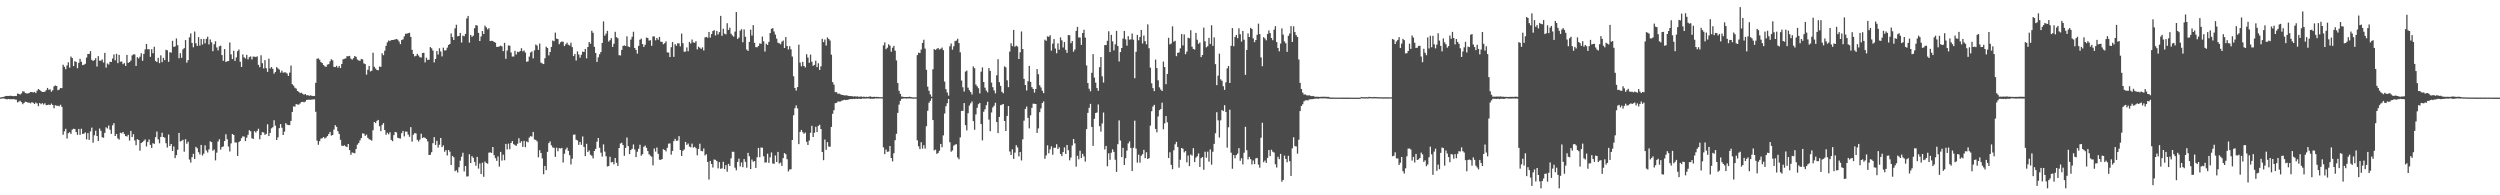 <?xml version="1.0" encoding="UTF-8"?>
<svg xmlns="http://www.w3.org/2000/svg" width="1920" height="150">
  <path d="M0 74.860h1v1.000H0zM1 74.618h1v1.000H1zM2 74.440h1v1.229H2zM3 74.112h1v1.596H3zM4 73.657h1v2.500H4zM5 73.664h1v2.599H5zM6 73.752h1v2.204H6zM7 73.511h1v2.714H7zM8 73.644h1v2.495H8zM9 73.668h1v2.591H9zM10 73.900h1v2.192H10zM11 73.672h1v2.788H11zM12 73.760h1v2.799H12zM13 71.854h1v6.776H13zM14 72.137h1v5.882H14zM15 72.579h1v4.765H15zM16 71.735h1v6.768H16zM17 70.155h1v9.869H17zM18 70.280h1v8.763H18zM19 71.497h1v6.576H19zM20 71.708h1v6.631H20zM21 71.762h1v7.070H21zM22 71.323h1v7.516H22zM23 70.671h1v8.685H23zM24 70.687h1v7.827H24zM25 70.996h1v7.933H25zM26 70.553h1v9.341H26zM27 71.450h1v7.351H27zM28 69.634h1v9.843H28zM29 68.344h1v13.214H29zM30 69.075h1v10.008H30zM31 69.953h1v10.064H31zM32 70.660h1v8.545H32zM33 70.591h1v9.690H33zM34 70.389h1v8.896H34zM35 69.225h1v11.558H35zM36 67.528h1v13.109H36zM37 68.970h1v11.348H37zM38 68.575h1v12.125H38zM39 70.419h1v9.161H39zM40 69.275h1v11.344H40zM41 66.344h1v16.801H41zM42 65.613h1v15.253H42zM43 66.035h1v15.165H43zM44 69.276h1v11.958H44zM45 68.743h1v12.847H45zM46 67.574h1v12.838H46zM47 67.703h1v14.345H47zM48 49.722h1v53.747H48zM49 51.297h1v49.580H49zM50 53.140h1v45.759H50zM51 50.263h1v56.111H51zM52 47.852h1v54.451H52zM53 51.965h1v49.573H53zM54 43.403h1v59.383H54zM55 44.590h1v54.989H55zM56 50.720h1v48.134H56zM57 46.990h1v52.116H57zM58 47.572h1v53.880H58zM59 52.367h1v51.188H59zM60 48.256h1v50.789H60zM61 45.147h1v58.446H61zM62 47.438h1v51.424H62zM63 50.002h1v52.887H63zM64 49.729h1v52.894H64zM65 48.982h1v52.693H65zM66 44.253h1v62.791H66zM67 41.453h1v60.777H67zM68 41.432h1v65.961H68zM69 39.249h1v61.656H69zM70 45.906h1v52.083H70zM71 46.864h1v62.780H71zM72 46.154h1v57.781H72zM73 44.678h1v55.746H73zM74 51.120h1v53.309H74zM75 43.130h1v65.152H75zM76 46.572h1v52.168H76zM77 46.616h1v53.833H77zM78 45.654h1v59.730H78zM79 48.048h1v57.777H79zM80 40.607h1v61.415H80zM81 51.899h1v45.903H81zM82 48.751h1v49.892H82zM83 49.557h1v46.857H83zM84 47.488h1v52.171H84zM85 47.589h1v55.233H85zM86 44.976h1v51.296H86zM87 41.853h1v52.761H87zM88 46.318h1v58.155H88zM89 41.317h1v61.592H89zM90 48.503h1v57.812H90zM91 42.121h1v65.091H91zM92 47.372h1v54.553H92zM93 47.255h1v55.153H93zM94 49.285h1v52.097H94zM95 48.486h1v54.458H95zM96 50.659h1v53.798H96zM97 42.198h1v62.651H97zM98 48.287h1v55.262H98zM99 47.664h1v60.303H99zM100 46.473h1v54.096H100zM101 42.557h1v62.725H101zM102 41.690h1v61.364H102zM103 41.833h1v66.005H103zM104 50.619h1v60.878H104zM105 43.867h1v63.043H105zM106 44.895h1v62.604H106zM107 43.507h1v72.207H107zM108 40.901h1v68.949H108zM109 46.674h1v62.445H109zM110 41.380h1v66.717H110zM111 37.958h1v69.162H111zM112 33.734h1v78.775H112zM113 37.833h1v71.265H113zM114 37.771h1v69.315H114zM115 43.622h1v67.655H115zM116 37.765h1v75.838H116zM117 40.874h1v69.118H117zM118 35.885h1v74.582H118zM119 46.742h1v58.632H119zM120 47.692h1v53.310H120zM121 44.373h1v62.632H121zM122 48.521h1v61.532H122zM123 42.470h1v62.678H123zM124 47.755h1v54.204H124zM125 44.376h1v60.877H125zM126 46.187h1v59.530H126zM127 38.236h1v71.772H127zM128 38.661h1v74.618H128zM129 47.475h1v55.851H129zM130 40.092h1v71.971H130zM131 40.434h1v70.181H131zM132 31.335h1v84.640H132zM133 36.008h1v76.476H133zM134 35.658h1v85.801H134zM135 29.532h1v89.626H135zM136 34.732h1v80.279H136zM137 44.767h1v57.340H137zM138 40.871h1v67.791H138zM139 44.410h1v63.732H139zM140 37.898h1v69.448H140zM141 36.961h1v79.537H141zM142 30.760h1v76.138H142zM143 48.129h1v62.263H143zM144 46.167h1v62.628H144zM145 28.656h1v93.870H145zM146 25.656h1v99.244H146zM147 32.969h1v87.772H147zM148 36.282h1v81.839H148zM149 24.209h1v97.908H149zM150 33.236h1v79.537H150zM151 35.299h1v78.600H151zM152 28.507h1v88.387H152zM153 35.038h1v83.567H153zM154 29.873h1v81.441H154zM155 34.198h1v85.240H155zM156 29.918h1v88.120H156zM157 33.303h1v78.317H157zM158 29.810h1v85.738H158zM159 28.178h1v88.968H159zM160 34.108h1v80.629H160zM161 30.281h1v78.274H161zM162 32.492h1v76.688H162zM163 39.341h1v76.442H163zM164 34.012h1v80.835H164zM165 31.716h1v91.449H165zM166 36.432h1v80.806H166zM167 38.711h1v69.971H167zM168 35.550h1v71.385H168zM169 35.078h1v79.799H169zM170 42.301h1v70.638H170zM171 46.705h1v65.738H171zM172 37.704h1v70.577H172zM173 47.597h1v55.544H173zM174 46.997h1v59.951H174zM175 46.884h1v65.666H175zM176 32.622h1v83.697H176zM177 41.777h1v68.349H177zM178 45.377h1v57.530H178zM179 38.987h1v64.695H179zM180 46.802h1v62.548H180zM181 44.057h1v65.469H181zM182 39.339h1v80.411H182zM183 38.024h1v71.121H183zM184 47.427h1v60.791H184zM185 51.409h1v54.655H185zM186 41.843h1v62.848H186zM187 44.029h1v60.898H187zM188 44.925h1v63.437H188zM189 42.140h1v63.591H189zM190 45.614h1v57.932H190zM191 43.857h1v56.210H191zM192 43.329h1v57.448H192zM193 45.601h1v60.596H193zM194 43.432h1v63.284H194zM195 43.513h1v57.250H195zM196 43.830h1v58.005H196zM197 43.270h1v57.253H197zM198 49.790h1v49.101H198zM199 51.609h1v55.418H199zM200 42.435h1v61.309H200zM201 48.532h1v52.960H201zM202 52.508h1v49.203H202zM203 46.206h1v57.391H203zM204 52.451h1v50.338H204zM205 55.191h1v40.248H205zM206 45.079h1v59.440H206zM207 52.567h1v49.524H207zM208 51.485h1v47.099H208zM209 52.815h1v44.903H209zM210 56.582h1v35.795H210zM211 55.243h1v41.278H211zM212 51.551h1v55.977H212zM213 52.508h1v53.001H213zM214 53.406h1v44.984H214zM215 55.766h1v39.506H215zM216 54.294h1v43.820H216zM217 55.806h1v47.859H217zM218 55.561h1v45.569H218zM219 55.650h1v38.964H219zM220 56.475h1v39.286H220zM221 58.334h1v37.768H221zM222 55.744h1v40.330H222zM223 50.337h1v42.518H223zM224 64.655h1v21.311H224zM225 65.737h1v15.988H225zM226 67.401h1v14.532H226zM227 68.031h1v11.891H227zM228 69.852h1v10.409H228zM229 70.518h1v9.864H229zM230 71.540h1v7.943H230zM231 71.187h1v7.177H231zM232 72.053h1v6.111H232zM233 72.758h1v5.823H233zM234 72.194h1v5.813H234zM235 73.176h1v3.583H235zM236 73.074h1v3.497H236zM237 73.584h1v2.973H237zM238 73.213h1v3.413H238zM239 73.556h1v2.919H239zM240 73.772h1v2.589H240zM241 73.670h1v2.621H241zM242 63.580h1v22.300H242zM243 45.088h1v62.936H243zM244 44.809h1v66.353H244zM245 45.887h1v62.572H245zM246 47.648h1v58.857H246zM247 48.434h1v57.716H247zM248 49.900h1v55.303H248zM249 50.919h1v55.422H249zM250 51.369h1v54.251H250zM251 49.612h1v54.894H251zM252 49.249h1v53.700H252zM253 47.090h1v54.214H253zM254 45.465h1v58.661H254zM255 46.322h1v57.345H255zM256 51.334h1v48.140H256zM257 51.521h1v44.607H257zM258 50.514h1v46.909H258zM259 52.025h1v48.757H259zM260 50.639h1v52.241H260zM261 52.299h1v55.083H261zM262 49.078h1v62.730H262zM263 45.580h1v66.620H263zM264 45.145h1v66.428H264zM265 44.864h1v67.516H265zM266 43.157h1v69.819H266zM267 43.225h1v67.366H267zM268 42.921h1v72.406H268zM269 45.018h1v73.844H269zM270 45.846h1v71.225H270zM271 44.665h1v72.728H271zM272 43.004h1v74.742H272zM273 43.695h1v70.793H273zM274 45.730h1v65.362H274zM275 46.423h1v63.477H275zM276 46.697h1v61.177H276zM277 45.277h1v60.751H277zM278 45.595h1v56.877H278zM279 48.670h1v53.968H279zM280 49.230h1v55.112H280zM281 57.279h1v46.082H281zM282 53.577h1v52.238H282zM283 50.602h1v56.291H283zM284 54.852h1v52.528H284zM285 54.333h1v53.694H285zM286 40.511h1v59.542H286zM287 51.286h1v42.409H287zM288 52.625h1v41.917H288zM289 53.755h1v39.097H289zM290 53.972h1v38.155H290zM291 51.098h1v45.893H291zM292 51.378h1v49.328H292zM293 40.928h1v54.998H293zM294 42.385h1v52.178H294zM295 38.987h1v60.888H295zM296 35.196h1v68.344H296zM297 32.489h1v69.499H297zM298 31.052h1v72.118H298zM299 31.583h1v69.979H299zM300 30.784h1v76.619H300zM301 30.700h1v77.719H301zM302 30.564h1v73.204H302zM303 30.279h1v71.023H303zM304 29.973h1v71.762H304zM305 30.486h1v75.327H305zM306 31.913h1v74.257H306zM307 33.900h1v72.541H307zM308 30.788h1v71.514H308zM309 30.196h1v70.375H309zM310 27.972h1v76.805H310zM311 25.888h1v75.199H311zM312 25.875h1v75.238H312zM313 25.508h1v77.877H313zM314 25.154h1v79.901H314zM315 28.385h1v69.254H315zM316 38.315h1v70.504H316zM317 41.408h1v62.086H317zM318 43.307h1v58.909H318zM319 42.863h1v59.623H319zM320 41.359h1v66.042H320zM321 42.637h1v66.051H321zM322 43.912h1v63.308H322zM323 44.183h1v58.513H323zM324 40.628h1v65.370H324zM325 40.546h1v64.873H325zM326 47.932h1v57.969H326zM327 44.285h1v62.457H327zM328 46.013h1v62.616H328zM329 45.829h1v73.224H329zM330 36.151h1v82.730H330zM331 37.091h1v79.786H331zM332 38.824h1v71.174H332zM333 47.900h1v57.443H333zM334 45.296h1v66.006H334zM335 39.157h1v69.001H335zM336 41.893h1v71.478H336zM337 37.075h1v74.100H337zM338 39.520h1v66.439H338zM339 43.303h1v69.707H339zM340 36.590h1v75.091H340zM341 38.763h1v77.758H341zM342 38.587h1v76.660H342zM343 36.596h1v82.814H343zM344 34.507h1v80.687H344zM345 33.773h1v82.720H345zM346 25.685h1v100.977H346zM347 28.513h1v91.230H347zM348 30.717h1v90.077H348zM349 21.782h1v109.711H349zM350 18.977h1v111.804H350zM351 27.857h1v104.656H351zM352 27.573h1v100.898H352zM353 25.283h1v98.132H353zM354 32.664h1v87.675H354zM355 27.351h1v89.924H355zM356 27.796h1v103.892H356zM357 25.993h1v101.475H357zM358 14.112h1v121.481H358zM359 12.212h1v123.194H359zM360 32.743h1v85.758H360zM361 26.807h1v98.381H361zM362 28.286h1v91.623H362zM363 27.388h1v93.802H363zM364 21.636h1v102.695H364zM365 19.231h1v107.984H365zM366 19.660h1v100.841H366zM367 25.229h1v104.262H367zM368 31.482h1v94.071H368zM369 28.014h1v105.686H369zM370 23.882h1v101.114H370zM371 26.127h1v109.663H371zM372 19.680h1v104.400H372zM373 20.992h1v104.192H373zM374 22.562h1v103.183H374zM375 21.632h1v95.603H375zM376 31.559h1v85.445H376zM377 31.323h1v86.132H377zM378 31.452h1v81.439H378zM379 32.265h1v86.910H379zM380 32.762h1v88.717H380zM381 35.988h1v87.573H381zM382 36.000h1v84.186H382zM383 35.608h1v92.351H383zM384 35.054h1v81.555H384zM385 35.636h1v87.707H385zM386 39.257h1v79.516H386zM387 32.946h1v90.136H387zM388 45.136h1v65.416H388zM389 38.784h1v75.984H389zM390 34.897h1v75.415H390zM391 35.092h1v79.556H391zM392 40.297h1v69.535H392zM393 43.425h1v64.933H393zM394 43.442h1v67.228H394zM395 39.044h1v72.401H395zM396 41.807h1v70.211H396zM397 39.712h1v70.657H397zM398 40.035h1v66.149H398zM399 39.160h1v70.586H399zM400 37.041h1v71.414H400zM401 39.407h1v73.374H401zM402 38.754h1v69.407H402zM403 40.403h1v72.641H403zM404 47.438h1v61.146H404zM405 47.120h1v62.129H405zM406 43.476h1v62.224H406zM407 40.304h1v64.267H407zM408 39.529h1v65.361H408zM409 44.827h1v56.492H409zM410 38.674h1v68.495H410zM411 34.207h1v73.282H411zM412 34.970h1v73.619H412zM413 38.288h1v82.541H413zM414 33.407h1v81.939H414zM415 48.073h1v69.464H415zM416 48.754h1v72.906H416zM417 49.214h1v84.611H417zM418 44.769h1v82.651H418zM419 35.843h1v94.868H419zM420 36.861h1v79.783H420zM421 42.534h1v67.415H421zM422 39.928h1v68.661H422zM423 36.058h1v75.539H423zM424 31.103h1v82.136H424zM425 31.673h1v81.823H425zM426 25.037h1v95.452H426zM427 29.662h1v83.815H427zM428 29.986h1v86.198H428zM429 33.959h1v79.786H429zM430 32.459h1v81.610H430zM431 31.919h1v81.686H431zM432 32.037h1v92.780H432zM433 35.356h1v82.732H433zM434 33.999h1v80.759H434zM435 32.760h1v80.618H435zM436 34.341h1v81.509H436zM437 34.965h1v84.214H437zM438 32.788h1v93.530H438zM439 36.213h1v85.641H439zM440 43.084h1v60.391H440zM441 41.437h1v61.874H441zM442 46.493h1v60.800H442zM443 39.469h1v68.401H443zM444 41.826h1v69.446H444zM445 44.285h1v64.696H445zM446 42.084h1v69.111H446zM447 39.633h1v65.194H447zM448 39.867h1v72.978H448zM449 37.572h1v82.324H449zM450 44.812h1v65.638H450zM451 36.116h1v80.652H451zM452 32.330h1v83.225H452zM453 33.586h1v85.256H453zM454 23.580h1v96.002H454zM455 25.190h1v96.471H455zM456 35.936h1v80.057H456zM457 40.726h1v73.625H457zM458 47.551h1v61.267H458zM459 44.050h1v61.947H459zM460 41.648h1v71.822H460zM461 39.919h1v77.327H461zM462 32.955h1v87.299H462zM463 16.453h1v94.424H463zM464 27.383h1v89.062H464zM465 25.823h1v94.187H465zM466 23.693h1v104.138H466zM467 31.883h1v95.668H467zM468 30.897h1v89.476H468zM469 29.261h1v95.474H469zM470 36.032h1v88.346H470zM471 33.609h1v92.619H471zM472 24.446h1v96.888H472zM473 28.536h1v96.496H473zM474 29.444h1v97.984H474zM475 42.385h1v71.284H475zM476 42.589h1v67.643H476zM477 38.345h1v71.289H477zM478 35.262h1v76.143H478zM479 34.871h1v84.763H479zM480 35.368h1v78.267H480zM481 27.906h1v77.694H481zM482 35.709h1v76.503H482zM483 36.202h1v82.162H483zM484 30.434h1v84.819H484zM485 28.225h1v86.054H485zM486 24.371h1v86.561H486zM487 36.883h1v77.970H487zM488 38.336h1v82.305H488zM489 41.174h1v75.343H489zM490 35.224h1v79.022H490zM491 30.504h1v80.669H491zM492 29.630h1v89.933H492zM493 33.867h1v84.575H493zM494 36.028h1v76.716H494zM495 34.370h1v77.458H495zM496 28.900h1v84.664H496zM497 29.146h1v86.897H497zM498 31.174h1v87.314H498zM499 30.886h1v88.689H499zM500 35.151h1v85.236H500zM501 27.966h1v99.021H501zM502 27.989h1v86.086H502zM503 30.954h1v85.491H503zM504 29.131h1v84.151H504zM505 30.495h1v87.615H505zM506 28.349h1v94.331H506zM507 31.930h1v90.858H507zM508 32.228h1v89.912H508zM509 33.997h1v80.574H509zM510 33.167h1v82.039H510zM511 31.725h1v84.536H511zM512 40.172h1v73.338H512zM513 40.390h1v69.958H513zM514 43.821h1v66.305H514zM515 36.253h1v82.518H515zM516 32.251h1v83.658H516zM517 43.665h1v64.718H517zM518 33.908h1v72.716H518zM519 35.114h1v73.072H519zM520 33.212h1v74.749H520zM521 33.353h1v71.176H521zM522 35.654h1v79.550H522zM523 25.830h1v93.916H523zM524 33.179h1v82.631H524zM525 39.718h1v75.082H525zM526 39.577h1v69.441H526zM527 36.422h1v74.837H527zM528 39.371h1v70.858H528zM529 32.229h1v80.357H529zM530 33.433h1v79.662H530zM531 30.343h1v79.929H531zM532 32.552h1v80.847H532zM533 32.879h1v79.856H533zM534 31.651h1v82.158H534zM535 37.944h1v81.362H535zM536 35.864h1v78.538H536zM537 36.636h1v73.741H537zM538 37.599h1v78.328H538zM539 36.375h1v79.857H539zM540 38.770h1v75.249H540zM541 28.721h1v90.627H541zM542 28.347h1v90.127H542zM543 28.986h1v95.382H543zM544 24.538h1v113.364H544zM545 28.869h1v94.728H545zM546 26.207h1v99.725H546zM547 23.854h1v104.790H547zM548 23.161h1v99.300H548zM549 27.257h1v95.527H549zM550 23.749h1v99.934H550zM551 26.494h1v102.819H551zM552 24.698h1v99.827H552zM553 12.173h1v117.451H553zM554 27.516h1v101.786H554zM555 22.071h1v102.214H555zM556 25.810h1v104.054H556zM557 26.410h1v100.436H557zM558 17.837h1v113.993H558zM559 22.978h1v102.862H559zM560 21.226h1v106.190H560zM561 25.890h1v95.724H561zM562 27.250h1v89.269H562zM563 28.186h1v88.404H563zM564 24.260h1v104.498H564zM565 9.283h1v121.534H565zM566 29.899h1v94.445H566zM567 28.859h1v92.947H567zM568 23.507h1v104.336H568zM569 22.406h1v102.380H569zM570 32.440h1v95.947H570zM571 22.606h1v99.549H571zM572 28.277h1v96.032H572zM573 38.024h1v90.747H573zM574 39.127h1v78.276H574zM575 32.184h1v87.851H575zM576 22.776h1v107.044H576zM577 27.271h1v95.247H577zM578 19.303h1v104.868H578zM579 32.865h1v90.833H579zM580 36.220h1v92.768H580zM581 36.277h1v84.486H581zM582 35.279h1v78.357H582zM583 33.311h1v87.408H583zM584 33.653h1v79.651H584zM585 28.065h1v85.379H585zM586 31.756h1v88.239H586zM587 39.561h1v85.288H587zM588 33.567h1v91.144H588zM589 34.504h1v83.539H589zM590 32.156h1v92.907H590zM591 25.372h1v95.477H591zM592 22.107h1v94.976H592zM593 21.585h1v103.948H593zM594 24.157h1v101.621H594zM595 26.588h1v92.821H595zM596 29.656h1v94.739H596zM597 32.792h1v83.867H597zM598 33.276h1v92.314H598zM599 34.009h1v90.887H599zM600 31.990h1v95.422H600zM601 31.153h1v90.283H601zM602 36.857h1v80.713H602zM603 28.467h1v89.995H603zM604 35.316h1v86.987H604zM605 37.969h1v93.727H605zM606 35.495h1v94.692H606zM607 37.890h1v92.056H607zM608 43.406h1v64.097H608zM609 58.552h1v29.951H609zM610 67.600h1v15.523H610zM611 69.547h1v11.421H611zM612 66.844h1v16.393H612zM613 34.296h1v76.406H613zM614 48.089h1v53.217H614zM615 50.940h1v48.873H615zM616 47.500h1v54.087H616zM617 50.666h1v52.101H617zM618 51.813h1v50.012H618zM619 41.605h1v67.280H619zM620 44.164h1v67.189H620zM621 48.209h1v59.740H621zM622 41.952h1v60.020H622zM623 47.412h1v49.178H623zM624 50.517h1v54.682H624zM625 49.831h1v52.117H625zM626 46.607h1v50.794H626zM627 51.573h1v49.844H627zM628 48.572h1v48.073H628zM629 53.688h1v42.149H629zM630 50.951h1v48.188H630zM631 29.788h1v86.962H631zM632 32.357h1v90.697H632zM633 30.384h1v76.789H633zM634 34.974h1v80.118H634zM635 28.735h1v80.430H635zM636 29.885h1v82.728H636zM637 31.154h1v81.554H637zM638 41.997h1v55.469H638zM639 63.082h1v24.297H639zM640 64.982h1v19.675H640zM641 70.778h1v8.489H641zM642 70.756h1v8.257H642zM643 72.026h1v5.948H643zM644 71.847h1v6.205H644zM645 72.455h1v5.512H645zM646 72.812h1v4.524H646zM647 72.935h1v4.116H647zM648 73.318h1v3.279H648zM649 73.214h1v3.706H649zM650 73.290h1v3.447H650zM651 73.601h1v2.901H651zM652 73.771h1v2.412H652zM653 73.787h1v2.320H653zM654 73.895h1v2.208H654zM655 74.139h1v1.794H655zM656 73.863h1v2.228H656zM657 74.206h1v1.595H657zM658 73.999h1v2.009H658zM659 74.346h1v1.431H659zM660 74.172h1v1.773H660zM661 74.155h1v1.782H661zM662 74.381h1v1.215H662zM663 74.196h1v1.516H663zM664 74.488h1v1.263H664zM665 74.300h1v1.307H665zM666 74.487h1v1.118H666zM667 74.204h1v1.419H667zM668 74.045h1v1.887H668zM669 74.383h1v1.330H669zM670 74.426h1v1.477H670zM671 74.293h1v1.496H671zM672 74.425h1v1.113H672zM673 74.384h1v1.304H673zM674 74.466h1v1.125H674zM675 74.599h1v1.000H675zM676 74.636h1v1.000H676zM677 74.615h1v1.000H677zM678 34.839h1v78.322H678zM679 32.574h1v85.781H679zM680 37.796h1v77.026H680zM681 36.668h1v79.940H681zM682 34.022h1v82.359H682zM683 35.063h1v77.044H683zM684 39.717h1v81.630H684zM685 36.681h1v87.298H685zM686 35.234h1v82.485H686zM687 38.902h1v68.772H687zM688 46.372h1v56.366H688zM689 63.804h1v22.854H689zM690 69.749h1v10.569H690zM691 72.074h1v5.379H691zM692 74.138h1v1.790H692zM693 74.334h1v1.345H693zM694 74.483h1v1.087H694zM695 74.475h1v1.114H695zM696 74.512h1v1.232H696zM697 74.518h1v1.056H697zM698 74.252h1v1.331H698zM699 74.499h1v1.160H699zM700 74.667h1v1.000H700zM701 74.864h1v1.000H701zM702 74.753h1v1.000H702zM703 74.801h1v1.000H703zM704 42.341h1v65.438H704zM705 40.456h1v71.918H705zM706 40.752h1v73.803H706zM707 38.082h1v71.158H707zM708 32.981h1v81.154H708zM709 30.537h1v80.999H709zM710 37.304h1v76.828H710zM711 53.586h1v43.314H711zM712 66.572h1v18.501H712zM713 69.743h1v9.199H713zM714 72.483h1v4.974H714zM715 74.247h1v1.258H715zM716 53.182h1v39.006H716zM717 37.749h1v77.761H717zM718 38.340h1v76.558H718zM719 37.500h1v80.646H719zM720 36.874h1v80.573H720zM721 38.027h1v77.727H721zM722 37.429h1v73.095H722zM723 36.515h1v76.598H723zM724 38.491h1v65.492H724zM725 62.650h1v24.549H725zM726 68.494h1v13.106H726zM727 71.090h1v8.153H727zM728 73.410h1v2.624H728zM729 35.531h1v73.738H729zM730 33.433h1v83.092H730zM731 38.134h1v77.439H731zM732 35.557h1v76.324H732zM733 31.571h1v79.525H733zM734 31.103h1v79.659H734zM735 29.723h1v91.194H735zM736 33.099h1v89.222H736zM737 40.207h1v65.336H737zM738 61.856h1v23.365H738zM739 67.036h1v18.102H739zM740 70.316h1v8.855H740zM741 55.004h1v41.145H741zM742 54.179h1v45.988H742zM743 67.324h1v19.636H743zM744 69.290h1v11.829H744zM745 70.708h1v8.658H745zM746 72.570h1v5.345H746zM747 50.992h1v42.040H747zM748 52.400h1v47.288H748zM749 64.907h1v23.018H749zM750 66.296h1v16.470H750zM751 67.809h1v12.231H751zM752 71.718h1v7.324H752zM753 55.061h1v40.215H753zM754 51.754h1v56.062H754zM755 63.001h1v22.806H755zM756 67.354h1v16.542H756zM757 69.559h1v11.240H757zM758 70.893h1v7.230H758zM759 52.288h1v39.569H759zM760 54.461h1v46.311H760zM761 63.420h1v22.928H761zM762 66.946h1v15.606H762zM763 69.451h1v11.734H763zM764 71.680h1v7.224H764zM765 57.803h1v35.926H765zM766 45.463h1v56.732H766zM767 63.097h1v26.720H767zM768 65.964h1v14.812H768zM769 70.528h1v9.865H769zM770 71.640h1v8.237H770zM771 50.979h1v41.945H771zM772 51.695h1v48.889H772zM773 61.680h1v27.361H773zM774 66.900h1v14.548H774zM775 39.556h1v76.837H775zM776 33.223h1v85.818H776zM777 35.429h1v79.274H777zM778 23.002h1v99.030H778zM779 35.870h1v81.325H779zM780 35.084h1v76.404H780zM781 35.764h1v77.419H781zM782 45.325h1v74.802H782zM783 40.147h1v76.594H783zM784 24.180h1v99.067H784zM785 37.645h1v69.369H785zM786 60.573h1v32.100H786zM787 65.300h1v18.369H787zM788 69.477h1v12.368H788zM789 62.404h1v28.136H789zM790 50.597h1v48.013H790zM791 62.852h1v25.706H791zM792 66.901h1v15.940H792zM793 68.321h1v11.293H793zM794 71.124h1v8.610H794zM795 68.332h1v11.536H795zM796 53.065h1v49.042H796zM797 57.018h1v41.584H797zM798 65.499h1v20.688H798zM799 67.166h1v16.117H799zM800 69.679h1v9.498H800zM801 71.509h1v6.354H801zM802 30.459h1v91.525H802zM803 31.335h1v87.994H803zM804 27.904h1v83.707H804zM805 28.284h1v89.458H805zM806 27.013h1v87.664H806zM807 38.885h1v73.494H807zM808 33.477h1v85.377H808zM809 29.982h1v83.526H809zM810 37.288h1v76.199H810zM811 40.924h1v69.876H811zM812 33.314h1v81.175H812zM813 38.157h1v75.009H813zM814 28.736h1v89.557H814zM815 30.980h1v88.923H815zM816 36.471h1v80.339H816zM817 32.238h1v80.976H817zM818 38.293h1v79.930H818zM819 40.542h1v70.814H819zM820 26.921h1v88.460H820zM821 27.096h1v96.028H821zM822 33.199h1v87.761H822zM823 31.507h1v80.194H823zM824 39.693h1v67.062H824zM825 38.001h1v72.111H825zM826 23.689h1v104.297H826zM827 20.641h1v99.024H827zM828 28.795h1v93.594H828zM829 28.765h1v87.024H829zM830 34.448h1v86.940H830zM831 25.337h1v92.770H831zM832 22.822h1v97.293H832zM833 28.901h1v95.196H833zM834 50.302h1v48.885H834zM835 63.780h1v22.924H835zM836 68.145h1v14.671H836zM837 70.111h1v9.644H837zM838 55.898h1v41.596H838zM839 41.551h1v70.487H839zM840 59.576h1v31.663H840zM841 63.465h1v23.298H841zM842 67.636h1v18.794H842zM843 69.749h1v10.460H843zM844 51.626h1v45.309H844zM845 43.815h1v57.317H845zM846 58.634h1v36.167H846zM847 63.402h1v23.006H847zM848 34.607h1v80.192H848zM849 34.648h1v77.425H849zM850 31.335h1v96.368H850zM851 23.994h1v93.764H851zM852 39.991h1v82.755H852zM853 26.747h1v90.544H853zM854 31.765h1v82.905H854zM855 38.703h1v77.982H855zM856 34.005h1v88.662H856zM857 23.705h1v108.304H857zM858 35.338h1v75.408H858zM859 47.230h1v45.238H859zM860 39.998h1v67.949H860zM861 36.858h1v83.762H861zM862 29.610h1v83.951H862zM863 23.771h1v102.962H863zM864 30.202h1v91.347H864zM865 35.076h1v80.576H865zM866 27.822h1v82.294H866zM867 30.515h1v78.099H867zM868 30.215h1v83.421H868zM869 25.773h1v105.612H869zM870 30.528h1v82.918H870zM871 60.082h1v32.594H871zM872 39.795h1v74.326H872zM873 26.845h1v98.033H873zM874 30.936h1v87.847H874zM875 28.386h1v96.564H875zM876 22.968h1v96.653H876zM877 33.382h1v85.031H877zM878 27.311h1v87.776H878zM879 31.595h1v89.889H879zM880 33.979h1v82.971H880zM881 18.723h1v103.372H881zM882 37.046h1v84.391H882zM883 51.985h1v44.453H883zM884 63.996h1v21.441H884zM885 67.661h1v14.172H885zM886 69.974h1v10.588H886zM887 45.717h1v53.281H887zM888 52.251h1v49.364H888zM889 61.710h1v27.747H889zM890 67.084h1v17.516H890zM891 68.760h1v14.978H891zM892 69.893h1v8.947H892zM893 47.305h1v52.025H893zM894 51.524h1v43.233H894zM895 64.667h1v24.470H895zM896 56.805h1v37.137H896zM897 29.045h1v92.341H897zM898 34.081h1v82.851H898zM899 33.458h1v93.142H899zM900 20.198h1v109.733H900zM901 32.022h1v83.358H901zM902 31.332h1v79.503H902zM903 43.140h1v65.833H903zM904 40.627h1v72.335H904zM905 40.243h1v88.514H905zM906 37.121h1v85.547H906zM907 26.139h1v87.515H907zM908 34.886h1v79.335H908zM909 26.396h1v90.666H909zM910 41.645h1v74.390H910zM911 39.627h1v85.112H911zM912 28.977h1v90.483H912zM913 29.418h1v98.177H913zM914 23.171h1v95.486H914zM915 35.838h1v83.669H915zM916 37.587h1v76.156H916zM917 38.069h1v86.456H917zM918 25.220h1v95.888H918zM919 30.510h1v89.526H919zM920 33.631h1v84.217H920zM921 32.674h1v95.514H921zM922 43.865h1v77.642H922zM923 42.252h1v78.320H923zM924 21.200h1v109.207H924zM925 31.731h1v84.776H925zM926 36.362h1v84.746H926zM927 35.482h1v81.016H927zM928 29.060h1v95.109H928zM929 33.698h1v81.024H929zM930 19.390h1v107.076H930zM931 35.224h1v81.297H931zM932 28.727h1v81.777H932zM933 49.233h1v53.110H933zM934 65.382h1v20.809H934zM935 58.113h1v34.283H935zM936 41.230h1v64.390H936zM937 60.993h1v31.400H937zM938 62.037h1v22.518H938zM939 66.239h1v19.040H939zM940 68.996h1v11.800H940zM941 63.248h1v22.711H941zM942 52.464h1v60.920H942zM943 50.683h1v47.061H943zM944 63.759h1v20.492H944zM945 35.180h1v82.052H945zM946 21.553h1v108.034H946zM947 35.520h1v83.558H947zM948 28.354h1v93.184H948zM949 26.841h1v92.257H949zM950 29.332h1v88.609H950zM951 21.760h1v92.022H951zM952 26.323h1v97.156H952zM953 31.966h1v89.550H953zM954 23.747h1v102.518H954zM955 30.498h1v86.815H955zM956 57.481h1v39.928H956zM957 38.422h1v76.925H957zM958 25.650h1v96.762H958zM959 28.420h1v92.057H959zM960 21.347h1v100.872H960zM961 22.342h1v103.968H961zM962 29.500h1v93.731H962zM963 32.400h1v93.645H963zM964 30.746h1v90.921H964zM965 26.705h1v94.595H965zM966 18.163h1v108.260H966zM967 26.187h1v102.576H967zM968 44.064h1v61.738H968zM969 50.852h1v43.433H969zM970 28.575h1v95.982H970zM971 29.561h1v93.714H971zM972 30.974h1v94.125H972zM973 26.055h1v95.229H973zM974 23.384h1v91.850H974zM975 25.453h1v94.382H975zM976 29.160h1v85.832H976zM977 30.878h1v85.672H977zM978 22.782h1v94.362H978zM979 20.072h1v106.108H979zM980 32.296h1v96.379H980zM981 36.806h1v83.634H981zM982 39.399h1v82.815H982zM983 33.506h1v84.680H983zM984 21.801h1v117.777H984zM985 26.577h1v111.605H985zM986 31.780h1v87.713H986zM987 33.244h1v88.793H987zM988 39.819h1v84.779H988zM989 27.489h1v92.190H989zM990 25.681h1v98.101H990zM991 20.071h1v115.057H991zM992 32.185h1v81.803H992zM993 20.235h1v85.197H993zM994 24.602h1v87.626H994zM995 27.020h1v85.427H995zM996 28.406h1v89.631H996zM997 45.687h1v61.631H997zM998 63.659h1v21.636H998zM999 68.344h1v13.042H999zM1000 71.135h1v8.951H1000zM1001 72.595h1v5.286H1001zM1002 72.510h1v4.578H1002zM1003 73.184h1v3.762H1003zM1004 73.305h1v3.840H1004zM1005 73.169h1v3.198H1005zM1006 73.590h1v2.640H1006zM1007 73.819h1v2.373H1007zM1008 73.656h1v2.448H1008zM1009 74.123h1v1.762H1009zM1010 74.331h1v1.453H1010zM1011 74.237h1v1.458H1011zM1012 74.330h1v1.537H1012zM1013 74.398h1v1.181H1013zM1014 74.349h1v1.159H1014zM1015 74.289h1v1.300H1015zM1016 74.315h1v1.234H1016zM1017 74.294h1v1.232H1017zM1018 74.336h1v1.247H1018zM1019 74.398h1v1.330H1019zM1020 74.369h1v1.399H1020zM1021 74.913h1v1.000H1021zM1022 74.923h1v1.000H1022zM1023 74.924h1v1.000H1023zM1024 74.934h1v1.000H1024zM1025 74.943h1v1.000H1025zM1026 74.935h1v1.000H1026zM1027 74.947h1v1.000H1027zM1028 74.950h1v1.000H1028zM1029 74.948h1v1.000H1029zM1030 74.959h1v1.000H1030zM1031 74.972h1v1.000H1031zM1032 74.977h1v1.000H1032zM1033 74.977h1v1.000H1033zM1034 74.978h1v1.000H1034zM1035 74.980h1v1.000H1035zM1036 74.981h1v1.000H1036zM1037 74.984h1v1.000H1037zM1038 75.000h1v1.000H1038zM1039 75.000h1v1.000H1039zM1040 75.000h1v1.000H1040zM1041 75.000h1v1.000H1041zM1042 75.000h1v1.000H1042zM1043 75.000h1v1.000H1043zM1044 75.000h1v1.000H1044zM1045 74.462h1v1.048H1045zM1046 74.640h1v1.000H1046zM1047 74.661h1v1.000H1047zM1048 74.667h1v1.000H1048zM1049 74.618h1v1.000H1049zM1050 74.696h1v1.000H1050zM1051 74.364h1v1.134H1051zM1052 74.541h1v1.000H1052zM1053 74.591h1v1.000H1053zM1054 74.599h1v1.000H1054zM1055 74.466h1v1.067H1055zM1056 74.516h1v1.000H1056zM1057 74.611h1v1.000H1057zM1058 74.646h1v1.000H1058zM1059 74.669h1v1.000H1059zM1060 74.686h1v1.000H1060zM1061 74.650h1v1.000H1061zM1062 74.772h1v1.000H1062zM1063 74.714h1v1.000H1063zM1064 74.674h1v1.000H1064zM1065 74.722h1v1.000H1065zM1066 74.757h1v1.000H1066zM1067 74.700h1v1.000H1067zM1068 74.735h1v1.000H1068zM1069 29.903h1v90.099H1069zM1070 30.496h1v89.148H1070zM1071 33.806h1v83.166H1071zM1072 31.848h1v89.876H1072zM1073 30.663h1v91.033H1073zM1074 28.520h1v98.174H1074zM1075 36.797h1v88.183H1075zM1076 33.500h1v87.068H1076zM1077 29.862h1v101.644H1077zM1078 30.813h1v102.447H1078zM1079 41.035h1v88.268H1079zM1080 40.832h1v79.210H1080zM1081 39.177h1v74.985H1081zM1082 33.512h1v80.529H1082zM1083 37.544h1v77.282H1083zM1084 27.241h1v96.093H1084zM1085 28.840h1v91.632H1085zM1086 32.843h1v91.995H1086zM1087 36.800h1v81.400H1087zM1088 36.587h1v86.285H1088zM1089 35.290h1v87.117H1089zM1090 35.132h1v86.189H1090zM1091 43.399h1v73.775H1091zM1092 47.788h1v70.808H1092zM1093 37.463h1v86.850H1093zM1094 40.510h1v82.618H1094zM1095 42.406h1v85.257H1095zM1096 28.726h1v97.591H1096zM1097 37.199h1v83.576H1097zM1098 27.459h1v85.198H1098zM1099 36.285h1v82.233H1099zM1100 27.497h1v106.792H1100zM1101 34.070h1v82.343H1101zM1102 37.146h1v77.029H1102zM1103 34.262h1v96.908H1103zM1104 25.539h1v100.892H1104zM1105 31.166h1v98.789H1105zM1106 35.205h1v82.205H1106zM1107 39.497h1v73.785H1107zM1108 29.562h1v84.190H1108zM1109 32.500h1v94.751H1109zM1110 33.975h1v81.635H1110zM1111 36.631h1v81.296H1111zM1112 35.429h1v85.211H1112zM1113 27.312h1v97.259H1113zM1114 29.803h1v88.539H1114zM1115 24.480h1v94.218H1115zM1116 29.160h1v92.751H1116zM1117 34.120h1v84.240H1117zM1118 29.934h1v91.621H1118zM1119 32.158h1v85.937H1119zM1120 33.626h1v82.498H1120zM1121 37.052h1v79.270H1121zM1122 43.705h1v69.514H1122zM1123 39.548h1v76.550H1123zM1124 36.337h1v80.798H1124zM1125 32.114h1v90.859H1125zM1126 40.301h1v91.251H1126zM1127 35.787h1v87.055H1127zM1128 36.182h1v86.346H1128zM1129 26.696h1v96.321H1129zM1130 26.156h1v101.087H1130zM1131 34.193h1v86.672H1131zM1132 36.141h1v86.662H1132zM1133 38.513h1v88.704H1133zM1134 34.384h1v94.241H1134zM1135 37.586h1v92.537H1135zM1136 41.746h1v81.091H1136zM1137 38.054h1v87.081H1137zM1138 24.589h1v102.909H1138zM1139 33.618h1v84.674H1139zM1140 38.880h1v72.097H1140zM1141 35.552h1v81.616H1141zM1142 41.530h1v78.556H1142zM1143 59.233h1v31.806H1143zM1144 70.070h1v8.642H1144zM1145 72.765h1v4.357H1145zM1146 74.254h1v1.597H1146zM1147 74.202h1v1.674H1147zM1148 74.265h1v1.632H1148zM1149 74.140h1v1.907H1149zM1150 74.158h1v1.590H1150zM1151 74.168h1v1.965H1151zM1152 74.022h1v1.826H1152zM1153 74.315h1v1.528H1153zM1154 74.260h1v1.680H1154zM1155 74.392h1v1.519H1155zM1156 74.352h1v1.181H1156zM1157 74.429h1v1.142H1157zM1158 74.448h1v1.249H1158zM1159 74.398h1v1.330H1159zM1160 74.385h1v1.335H1160zM1161 74.339h1v1.310H1161zM1162 74.435h1v1.186H1162zM1163 74.258h1v1.405H1163zM1164 74.279h1v1.374H1164zM1165 74.375h1v1.366H1165zM1166 32.371h1v81.188H1166zM1167 32.912h1v96.642H1167zM1168 35.967h1v90.228H1168zM1169 25.091h1v96.820H1169zM1170 32.859h1v94.272H1170zM1171 27.848h1v89.925H1171zM1172 13.110h1v122.135H1172zM1173 13.809h1v114.618H1173zM1174 17.785h1v112.877H1174zM1175 19.448h1v116.947H1175zM1176 10.297h1v132.440H1176zM1177 25.112h1v107.238H1177zM1178 15.453h1v114.691H1178zM1179 20.608h1v118.757H1179zM1180 19.231h1v109.786H1180zM1181 21.833h1v112.587H1181zM1182 17.601h1v121.719H1182zM1183 18.378h1v126.274H1183zM1184 18.660h1v120.338H1184zM1185 15.407h1v121.673H1185zM1186 26.154h1v107.388H1186zM1187 25.532h1v107.749H1187zM1188 19.427h1v120.086H1188zM1189 25.466h1v107.218H1189zM1190 21.153h1v103.608H1190zM1191 19.896h1v116.770H1191zM1192 24.166h1v105.344H1192zM1193 30.673h1v95.855H1193zM1194 16.063h1v116.234H1194zM1195 17.643h1v111.142H1195zM1196 21.414h1v112.876H1196zM1197 23.645h1v120.977H1197zM1198 26.070h1v108.924H1198zM1199 22.666h1v88.305H1199zM1200 21.567h1v102.727H1200zM1201 22.922h1v110.490H1201zM1202 25.214h1v101.975H1202zM1203 30.365h1v87.348H1203zM1204 35.527h1v84.915H1204zM1205 29.334h1v91.493H1205zM1206 28.199h1v85.556H1206zM1207 35.462h1v80.209H1207zM1208 38.977h1v71.835H1208zM1209 35.999h1v74.630H1209zM1210 37.234h1v74.463H1210zM1211 28.699h1v86.551H1211zM1212 32.240h1v83.889H1212zM1213 33.193h1v94.696H1213zM1214 35.150h1v79.313H1214zM1215 31.647h1v78.644H1215zM1216 35.828h1v85.822H1216zM1217 34.488h1v87.957H1217zM1218 35.465h1v82.516H1218zM1219 39.075h1v90.491H1219zM1220 35.452h1v90.101H1220zM1221 30.599h1v94.785H1221zM1222 34.102h1v85.071H1222zM1223 33.759h1v88.326H1223zM1224 33.642h1v90.672H1224zM1225 36.457h1v83.031H1225zM1226 38.118h1v81.714H1226zM1227 38.757h1v85.698H1227zM1228 33.952h1v89.419H1228zM1229 27.728h1v95.244H1229zM1230 29.844h1v103.703H1230zM1231 35.067h1v93.765H1231zM1232 36.369h1v86.014H1232zM1233 32.839h1v93.516H1233zM1234 33.527h1v91.556H1234zM1235 34.144h1v79.408H1235zM1236 19.093h1v103.718H1236zM1237 32.006h1v84.751H1237zM1238 31.541h1v82.625H1238zM1239 36.692h1v72.888H1239zM1240 55.890h1v48.055H1240zM1241 65.125h1v19.583H1241zM1242 69.086h1v11.995H1242zM1243 68.960h1v11.561H1243zM1244 69.627h1v12.861H1244zM1245 69.721h1v11.367H1245zM1246 66.236h1v17.160H1246zM1247 67.888h1v13.421H1247zM1248 70.523h1v9.131H1248zM1249 69.199h1v11.927H1249zM1250 68.214h1v12.633H1250zM1251 70.308h1v9.693H1251zM1252 70.509h1v8.839H1252zM1253 70.470h1v9.394H1253zM1254 70.924h1v8.376H1254zM1255 70.299h1v8.450H1255zM1256 70.740h1v10.270H1256zM1257 71.186h1v8.221H1257zM1258 68.414h1v13.332H1258zM1259 70.293h1v9.575H1259zM1260 71.491h1v6.511H1260zM1261 70.618h1v9.082H1261zM1262 70.786h1v8.001H1262zM1263 31.836h1v84.167H1263zM1264 24.674h1v104.829H1264zM1265 25.146h1v105.060H1265zM1266 25.865h1v88.135H1266zM1267 29.507h1v92.889H1267zM1268 29.504h1v91.798H1268zM1269 28.714h1v91.402H1269zM1270 18.142h1v110.523H1270zM1271 20.495h1v106.404H1271zM1272 20.815h1v101.992H1272zM1273 26.276h1v95.707H1273zM1274 31.747h1v94.754H1274zM1275 32.584h1v90.388H1275zM1276 24.614h1v109.208H1276zM1277 24.453h1v109.643H1277zM1278 35.138h1v86.540H1278zM1279 34.761h1v84.015H1279zM1280 26.124h1v90.013H1280zM1281 23.818h1v93.779H1281zM1282 21.510h1v103.785H1282zM1283 15.550h1v111.655H1283zM1284 27.106h1v88.737H1284zM1285 32.056h1v93.403H1285zM1286 39.311h1v84.973H1286zM1287 26.534h1v96.220H1287zM1288 20.841h1v111.062H1288zM1289 15.249h1v120.776H1289zM1290 15.642h1v109.420H1290zM1291 10.457h1v115.607H1291zM1292 20.282h1v103.881H1292zM1293 23.829h1v100.569H1293zM1294 10.185h1v124.468H1294zM1295 12.921h1v118.962H1295zM1296 17.451h1v112.114H1296zM1297 18.201h1v106.319H1297zM1298 17.824h1v106.702H1298zM1299 26.680h1v96.235H1299zM1300 19.744h1v105.851H1300zM1301 30.503h1v88.957H1301zM1302 36.086h1v80.856H1302zM1303 37.824h1v76.415H1303zM1304 36.249h1v76.752H1304zM1305 37.989h1v71.564H1305zM1306 21.341h1v109.607H1306zM1307 23.131h1v100.770H1307zM1308 24.357h1v92.667H1308zM1309 31.757h1v77.636H1309zM1310 25.042h1v90.605H1310zM1311 30.365h1v88.529H1311zM1312 27.215h1v85.647H1312zM1313 14.766h1v119.214H1313zM1314 26.271h1v101.083H1314zM1315 20.191h1v97.188H1315zM1316 26.992h1v91.089H1316zM1317 25.290h1v89.959H1317zM1318 25.451h1v98.988H1318zM1319 27.230h1v104.711H1319zM1320 26.060h1v104.952H1320zM1321 31.814h1v89.144H1321zM1322 25.735h1v98.823H1322zM1323 27.820h1v98.078H1323zM1324 17.166h1v109.866H1324zM1325 20.022h1v111.348H1325zM1326 29.782h1v95.709H1326zM1327 33.190h1v94.345H1327zM1328 30.647h1v85.277H1328zM1329 30.674h1v83.528H1329zM1330 32.395h1v87.738H1330zM1331 25.009h1v112.863H1331zM1332 26.298h1v98.942H1332zM1333 33.254h1v86.322H1333zM1334 33.816h1v87.893H1334zM1335 30.343h1v86.922H1335zM1336 5.483h1v111.025H1336zM1337 21.860h1v106.072H1337zM1338 13.841h1v112.904H1338zM1339 31.114h1v90.148H1339zM1340 28.259h1v95.456H1340zM1341 39.485h1v82.488H1341zM1342 27.956h1v92.922H1342zM1343 17.058h1v114.406H1343zM1344 28.593h1v93.632H1344zM1345 29.452h1v89.321H1345zM1346 31.165h1v82.863H1346zM1347 34.412h1v84.636H1347zM1348 31.241h1v92.235H1348zM1349 22.167h1v110.929H1349zM1350 23.185h1v101.085H1350zM1351 27.208h1v95.593H1351zM1352 30.469h1v89.810H1352zM1353 33.174h1v92.968H1353zM1354 35.440h1v88.719H1354zM1355 24.270h1v103.947H1355zM1356 29.474h1v89.603H1356zM1357 23.621h1v93.670H1357zM1358 27.843h1v89.724H1358zM1359 30.574h1v78.517H1359zM1360 26.152h1v85.893H1360zM1361 16.396h1v105.467H1361zM1362 24.796h1v102.662H1362zM1363 29.944h1v91.632H1363zM1364 24.342h1v108.159H1364zM1365 34.998h1v83.905H1365zM1366 35.615h1v89.261H1366zM1367 24.716h1v107.571H1367zM1368 22.785h1v110.530H1368zM1369 31.486h1v94.967H1369zM1370 32.058h1v96.739H1370zM1371 22.808h1v93.522H1371zM1372 35.426h1v91.889H1372zM1373 23.524h1v97.095H1373zM1374 26.244h1v104.557H1374zM1375 29.320h1v96.486H1375zM1376 27.038h1v92.669H1376zM1377 35.098h1v84.939H1377zM1378 36.532h1v78.832H1378zM1379 28.819h1v95.815H1379zM1380 21.414h1v111.204H1380zM1381 27.606h1v99.409H1381zM1382 33.229h1v94.757H1382zM1383 29.950h1v98.192H1383zM1384 31.323h1v83.075H1384zM1385 26.265h1v101.855H1385zM1386 16.829h1v113.063H1386zM1387 25.025h1v102.523H1387zM1388 30.301h1v95.900H1388zM1389 34.226h1v91.175H1389zM1390 33.357h1v85.068H1390zM1391 28.146h1v87.351H1391zM1392 13.629h1v111.830H1392zM1393 30.387h1v92.737H1393zM1394 33.691h1v86.606H1394zM1395 24.541h1v99.224H1395zM1396 15.528h1v108.280H1396zM1397 23.294h1v98.262H1397zM1398 15.474h1v116.585H1398zM1399 32.750h1v89.790H1399zM1400 34.818h1v87.208H1400zM1401 29.528h1v91.560H1401zM1402 31.726h1v82.936H1402zM1403 33.599h1v87.159H1403zM1404 32.639h1v100.438H1404zM1405 21.471h1v100.760H1405zM1406 34.160h1v85.685H1406zM1407 35.940h1v77.038H1407zM1408 33.305h1v98.183H1408zM1409 33.797h1v85.538H1409zM1410 20.570h1v110.350H1410zM1411 26.237h1v104.422H1411zM1412 24.654h1v98.639H1412zM1413 29.968h1v95.017H1413zM1414 25.689h1v102.768H1414zM1415 33.940h1v95.081H1415zM1416 13.360h1v124.036H1416zM1417 26.554h1v110.658H1417zM1418 29.216h1v95.967H1418zM1419 34.073h1v87.219H1419zM1420 34.779h1v87.760H1420zM1421 38.837h1v82.837H1421zM1422 24.711h1v96.652H1422zM1423 28.347h1v95.404H1423zM1424 38.705h1v73.686H1424zM1425 39.815h1v79.251H1425zM1426 33.875h1v79.383H1426zM1427 36.455h1v74.088H1427zM1428 25.316h1v101.537H1428zM1429 32.528h1v90.368H1429zM1430 24.781h1v97.612H1430zM1431 31.443h1v92.755H1431zM1432 38.429h1v84.780H1432zM1433 41.007h1v77.619H1433zM1434 16.005h1v114.433H1434zM1435 23.173h1v101.824H1435zM1436 21.472h1v100.790H1436zM1437 30.313h1v92.314H1437zM1438 33.528h1v90.142H1438zM1439 32.675h1v95.889H1439zM1440 16.518h1v112.229H1440zM1441 18.260h1v116.309H1441zM1442 22.119h1v93.943H1442zM1443 31.143h1v95.366H1443zM1444 31.368h1v89.167H1444zM1445 28.901h1v89.188H1445zM1446 23.663h1v106.581H1446zM1447 25.914h1v106.388H1447zM1448 24.156h1v105.539H1448zM1449 25.232h1v94.395H1449zM1450 32.664h1v86.806H1450zM1451 28.209h1v94.138H1451zM1452 21.133h1v104.748H1452zM1453 23.996h1v111.746H1453zM1454 33.516h1v95.375H1454zM1455 29.413h1v97.620H1455zM1456 29.788h1v95.592H1456zM1457 26.284h1v93.227H1457zM1458 25.512h1v94.759H1458zM1459 27.463h1v93.860H1459zM1460 33.055h1v85.684H1460zM1461 32.467h1v88.446H1461zM1462 28.431h1v93.296H1462zM1463 36.030h1v89.672H1463zM1464 36.584h1v85.743H1464zM1465 32.936h1v88.525H1465zM1466 29.632h1v103.625H1466zM1467 37.650h1v93.249H1467zM1468 41.631h1v87.586H1468zM1469 41.248h1v79.139H1469zM1470 38.707h1v75.173H1470zM1471 33.522h1v80.454H1471zM1472 29.522h1v94.274H1472zM1473 27.323h1v91.130H1473zM1474 28.501h1v91.843H1474zM1475 32.840h1v92.014H1475zM1476 36.783h1v81.486H1476zM1477 36.387h1v86.615H1477zM1478 35.234h1v87.285H1478zM1479 35.129h1v86.149H1479zM1480 43.455h1v73.848H1480zM1481 44.541h1v79.895H1481zM1482 37.489h1v82.210H1482zM1483 40.428h1v82.740H1483zM1484 42.295h1v85.249H1484zM1485 28.649h1v97.668H1485zM1486 27.404h1v93.413H1486zM1487 30.309h1v82.378H1487zM1488 36.336h1v82.123H1488zM1489 27.483h1v106.811H1489zM1490 33.942h1v82.467H1490zM1491 34.629h1v79.585H1491zM1492 34.315h1v96.838H1492zM1493 25.494h1v104.554H1493zM1494 31.130h1v82.357H1494zM1495 36.921h1v80.528H1495zM1496 39.499h1v73.832H1496zM1497 29.535h1v96.569H1497zM1498 32.486h1v94.763H1498zM1499 33.962h1v81.643H1499zM1500 35.431h1v82.526H1500zM1501 27.313h1v97.267H1501zM1502 29.468h1v94.503H1502zM1503 29.821h1v88.526H1503zM1504 24.479h1v94.223H1504zM1505 31.803h1v90.113H1505zM1506 34.118h1v86.795H1506zM1507 29.921h1v91.657H1507zM1508 32.630h1v85.299H1508zM1509 33.631h1v82.491H1509zM1510 37.044h1v79.272H1510zM1511 43.697h1v69.518H1511zM1512 36.345h1v79.748H1512zM1513 41.028h1v76.114H1513zM1514 32.097h1v99.468H1514zM1515 36.080h1v90.330H1515zM1516 35.791h1v87.058H1516zM1517 36.202h1v86.324H1517zM1518 26.711h1v100.525H1518zM1519 26.164h1v97.474H1519zM1520 34.171h1v86.690H1520zM1521 36.145h1v88.357H1521zM1522 36.109h1v91.117H1522zM1523 34.391h1v94.235H1523zM1524 37.608h1v92.522H1524zM1525 41.762h1v81.070H1525zM1526 38.071h1v87.050H1526zM1527 24.594h1v102.902H1527zM1528 33.617h1v84.677H1528zM1529 38.884h1v72.091H1529zM1530 35.558h1v81.610H1530zM1531 41.543h1v78.540H1531zM1532 59.231h1v31.811H1532zM1533 71.552h1v7.159H1533zM1534 72.769h1v4.241H1534zM1535 74.252h1v1.598H1535zM1536 74.209h1v1.677H1536zM1537 74.267h1v1.639H1537zM1538 74.149h1v1.908H1538zM1539 74.168h1v1.654H1539zM1540 74.191h1v1.945H1540zM1541 74.016h1v1.830H1541zM1542 74.310h1v1.539H1542zM1543 74.252h1v1.700H1543zM1544 74.391h1v1.147H1544zM1545 74.345h1v1.149H1545zM1546 74.423h1v1.144H1546zM1547 74.408h1v1.288H1547zM1548 74.404h1v1.324H1548zM1549 74.381h1v1.265H1549zM1550 74.343h1v1.305H1550zM1551 74.253h1v1.365H1551zM1552 74.353h1v1.319H1552zM1553 74.277h1v1.458H1553zM1554 74.371h1v1.238H1554zM1555 32.370h1v81.190H1555zM1556 32.926h1v96.622H1556zM1557 35.961h1v90.237H1557zM1558 25.087h1v96.827H1558zM1559 32.863h1v94.269H1559zM1560 23.117h1v94.674H1560zM1561 13.106h1v122.140H1561zM1562 13.803h1v114.624H1562zM1563 17.788h1v112.874H1563zM1564 17.146h1v125.591H1564zM1565 10.297h1v128.522H1565zM1566 15.449h1v116.908H1566zM1567 23.104h1v105.882H1567zM1568 20.608h1v118.763H1568zM1569 19.234h1v109.787H1569zM1570 17.609h1v116.812H1570zM1571 18.176h1v121.142H1571zM1572 18.392h1v126.257H1572zM1573 15.412h1v122.912H1573zM1574 19.352h1v117.725H1574zM1575 26.148h1v107.398H1575zM1576 25.537h1v107.745H1576zM1577 19.434h1v120.084H1577zM1578 26.349h1v106.335H1578zM1579 21.162h1v107.872H1579zM1580 19.890h1v116.785H1580zM1581 24.165h1v105.349H1581zM1582 24.941h1v101.417H1582zM1583 16.059h1v116.244H1583zM1584 17.655h1v111.125H1584zM1585 21.427h1v116.941H1585zM1586 23.645h1v120.975H1586zM1587 26.067h1v108.924H1587zM1588 22.673h1v92.363H1588zM1589 21.573h1v102.723H1589zM1590 22.927h1v110.485H1590zM1591 29.581h1v97.613H1591zM1592 30.366h1v87.352H1592zM1593 35.531h1v84.911H1593zM1594 29.336h1v91.492H1594zM1595 28.196h1v85.561H1595zM1596 35.474h1v80.199H1596zM1597 38.987h1v71.824H1597zM1598 36.002h1v74.625H1598zM1599 37.242h1v77.177H1599zM1600 28.689h1v86.558H1600zM1601 32.244h1v83.883H1601zM1602 33.189h1v94.699H1602zM1603 31.648h1v82.819H1603zM1604 32.745h1v84.971H1604zM1605 35.836h1v85.814H1605zM1606 34.480h1v87.960H1606zM1607 36.679h1v85.807H1607zM1608 39.068h1v90.508H1608zM1609 35.447h1v90.101H1609zM1610 30.605h1v94.779H1610zM1611 34.100h1v85.069H1611zM1612 33.754h1v88.335H1612zM1613 33.634h1v90.670H1613zM1614 36.468h1v83.012H1614zM1615 38.111h1v81.708H1615zM1616 38.740h1v85.716H1616zM1617 30.011h1v93.366H1617zM1618 27.726h1v96.931H1618zM1619 29.851h1v103.701H1619zM1620 35.073h1v93.766H1620zM1621 35.336h1v87.048H1621zM1622 32.829h1v93.530H1622zM1623 34.146h1v90.948H1623zM1624 29.196h1v83.727H1624zM1625 19.093h1v103.717H1625zM1626 32.004h1v84.752H1626zM1627 31.530h1v82.644H1627zM1628 42.769h1v66.809H1628zM1629 55.887h1v45.981H1629zM1630 66.060h1v16.056H1630zM1631 68.961h1v12.120H1631zM1632 69.517h1v11.005H1632zM1633 69.627h1v12.862H1633zM1634 69.720h1v11.367H1634zM1635 66.235h1v17.161H1635zM1636 69.681h1v11.627H1636zM1637 70.497h1v9.157H1637zM1638 68.214h1v12.912H1638zM1639 69.754h1v11.094H1639zM1640 70.308h1v9.692H1640zM1641 70.501h1v8.848H1641zM1642 70.469h1v9.395H1642zM1643 70.925h1v8.373H1643zM1644 70.298h1v8.450H1644zM1645 70.740h1v10.270H1645zM1646 71.187h1v8.220H1646zM1647 68.414h1v13.332H1647zM1648 70.293h1v9.576H1648zM1649 72.190h1v5.385H1649zM1650 72.313h1v5.589H1650zM1651 73.152h1v3.515H1651zM1652 38.489h1v73.834H1652zM1653 14.863h1v127.393H1653zM1654 21.036h1v115.976H1654zM1655 35.488h1v85.154H1655zM1656 37.034h1v80.903H1656zM1657 41.173h1v78.955H1657zM1658 34.308h1v77.129H1658zM1659 28.102h1v99.794H1659zM1660 26.769h1v94.682H1660zM1661 30.364h1v84.836H1661zM1662 38.030h1v86.914H1662zM1663 30.011h1v86.689H1663zM1664 35.184h1v85.319H1664zM1665 29.423h1v98.901H1665zM1666 24.665h1v95.649H1666zM1667 35.770h1v86.669H1667zM1668 33.375h1v81.801H1668zM1669 32.968h1v85.447H1669zM1670 34.842h1v85.047H1670zM1671 17.643h1v120.733H1671zM1672 23.732h1v93.608H1672zM1673 24.743h1v93.970H1673zM1674 32.783h1v96.061H1674zM1675 36.640h1v88.515H1675zM1676 41.169h1v87.119H1676zM1677 17.198h1v111.990H1677zM1678 11.119h1v107.930H1678zM1679 16.872h1v96.932H1679zM1680 28.951h1v88.732H1680zM1681 28.761h1v94.977H1681zM1682 26.753h1v100.902H1682zM1683 21.873h1v112.436H1683zM1684 24.597h1v109.639H1684zM1685 23.389h1v95.299H1685zM1686 26.602h1v98.542H1686zM1687 30.136h1v95.856H1687zM1688 28.113h1v96.298H1688zM1689 13.947h1v118.492H1689zM1690 20.614h1v107.285H1690zM1691 30.436h1v96.889H1691zM1692 26.276h1v101.426H1692zM1693 36.728h1v88.327H1693zM1694 37.433h1v91.843H1694zM1695 24.674h1v106.787H1695zM1696 29.399h1v90.352H1696zM1697 23.351h1v103.671H1697zM1698 28.236h1v89.056H1698zM1699 31.073h1v83.163H1699zM1700 25.043h1v86.122H1700zM1701 16.235h1v103.245H1701zM1702 20.383h1v114.320H1702zM1703 32.353h1v97.632H1703zM1704 33.744h1v85.561H1704zM1705 37.467h1v82.895H1705zM1706 39.150h1v82.380H1706zM1707 26.257h1v99.000H1707zM1708 28.518h1v98.211H1708zM1709 33.117h1v90.372H1709zM1710 30.841h1v85.019H1710zM1711 33.118h1v75.573H1711zM1712 33.391h1v81.920H1712zM1713 35.584h1v84.452H1713zM1714 27.874h1v99.916H1714zM1715 32.662h1v81.621H1715zM1716 30.361h1v83.544H1716zM1717 20.082h1v99.230H1717zM1718 26.612h1v92.812H1718zM1719 25.603h1v93.224H1719zM1720 21.541h1v112.626H1720zM1721 13.407h1v106.314H1721zM1722 32.538h1v91.510H1722zM1723 36.284h1v75.210H1723zM1724 36.844h1v74.594H1724zM1725 20.484h1v97.390H1725zM1726 16.754h1v123.366H1726zM1727 22.636h1v96.645H1727zM1728 34.215h1v92.150H1728zM1729 36.443h1v87.089H1729zM1730 36.425h1v81.953H1730zM1731 29.570h1v100.838H1731zM1732 17.897h1v119.416H1732zM1733 21.333h1v111.833H1733zM1734 25.662h1v106.979H1734zM1735 27.332h1v101.580H1735zM1736 34.001h1v87.934H1736zM1737 30.793h1v94.072H1737zM1738 23.117h1v107.008H1738zM1739 19.445h1v107.662H1739zM1740 32.079h1v84.417H1740zM1741 31.995h1v90.748H1741zM1742 31.138h1v97.352H1742zM1743 31.590h1v89.747H1743zM1744 20.300h1v112.050H1744zM1745 21.882h1v100.205H1745zM1746 19.703h1v106.267H1746zM1747 26.135h1v105.261H1747zM1748 23.508h1v101.802H1748zM1749 22.151h1v99.194H1749zM1750 18.782h1v111.494H1750zM1751 18.319h1v115.643H1751zM1752 24.315h1v95.416H1752zM1753 21.648h1v97.880H1753zM1754 28.119h1v94.092H1754zM1755 33.149h1v92.205H1755zM1756 26.843h1v98.076H1756zM1757 17.376h1v111.111H1757zM1758 25.476h1v99.713H1758zM1759 29.795h1v104.058H1759zM1760 31.735h1v84.287H1760zM1761 33.022h1v87.348H1761zM1762 19.736h1v101.453H1762zM1763 17.859h1v106.094H1763zM1764 35.818h1v86.551H1764zM1765 26.762h1v98.958H1765zM1766 29.108h1v89.300H1766zM1767 21.729h1v105.614H1767zM1768 8.817h1v120.002H1768zM1769 20.728h1v113.204H1769zM1770 31.959h1v86.857H1770zM1771 28.520h1v88.530H1771zM1772 36.647h1v76.288H1772zM1773 29.625h1v86.158H1773zM1774 23.030h1v95.009H1774zM1775 22.794h1v113.310H1775zM1776 23.849h1v91.726H1776zM1777 17.959h1v97.680H1777zM1778 26.758h1v91.641H1778zM1779 29.318h1v97.269H1779zM1780 17.708h1v112.880H1780zM1781 26.368h1v108.372H1781zM1782 16.683h1v111.432H1782zM1783 19.969h1v102.423H1783zM1784 25.726h1v100.421H1784zM1785 36.152h1v98.609H1785zM1786 23.623h1v106.481H1786zM1787 17.391h1v118.940H1787zM1788 30.211h1v98.558H1788zM1789 34.972h1v89.560H1789zM1790 28.850h1v84.399H1790zM1791 35.225h1v86.805H1791zM1792 23.006h1v105.260H1792zM1793 20.944h1v112.471H1793zM1794 23.281h1v102.138H1794zM1795 24.964h1v97.000H1795zM1796 22.027h1v107.079H1796zM1797 16.880h1v100.757H1797zM1798 20.164h1v97.887H1798zM1799 20.328h1v119.139H1799zM1800 33.255h1v94.148H1800zM1801 33.019h1v96.176H1801zM1802 31.964h1v93.830H1802zM1803 28.554h1v91.789H1803zM1804 31.019h1v87.829H1804zM1805 24.216h1v101.458H1805zM1806 25.737h1v100.942H1806zM1807 28.560h1v91.594H1807zM1808 35.940h1v89.470H1808zM1809 26.852h1v88.714H1809zM1810 22.703h1v105.513H1810zM1811 11.952h1v124.157H1811zM1812 19.335h1v104.376H1812zM1813 18.897h1v113.822H1813zM1814 21.432h1v105.783H1814zM1815 24.380h1v98.964H1815zM1816 27.557h1v102.332H1816zM1817 29.393h1v97.254H1817zM1818 21.629h1v95.049H1818zM1819 18.789h1v114.058H1819zM1820 32.584h1v98.526H1820zM1821 31.412h1v88.783H1821zM1822 30.894h1v91.073H1822zM1823 36.820h1v78.984H1823zM1824 52.956h1v41.683H1824zM1825 65.959h1v19.288H1825zM1826 67.599h1v15.505H1826zM1827 69.580h1v11.238H1827zM1828 70.882h1v8.666H1828zM1829 71.642h1v7.179H1829zM1830 72.383h1v5.108H1830zM1831 71.267h1v7.746H1831zM1832 71.960h1v7.209H1832zM1833 72.138h1v5.780H1833zM1834 71.817h1v6.370H1834zM1835 71.501h1v6.526H1835zM1836 72.553h1v4.445H1836zM1837 73.435h1v3.413H1837zM1838 73.692h1v2.608H1838zM1839 73.355h1v3.045H1839zM1840 73.549h1v2.975H1840zM1841 73.712h1v2.500H1841zM1842 74.159h1v1.975H1842zM1843 74.272h1v1.593H1843zM1844 74.065h1v2.015H1844zM1845 74.120h1v1.930H1845zM1846 73.912h1v2.363H1846zM1847 22.371h1v103.955H1847zM1848 11.324h1v114.064H1848zM1849 23.369h1v109.506H1849zM1850 23.790h1v104.052H1850zM1851 31.112h1v88.855H1851zM1852 26.958h1v94.300H1852zM1853 32.271h1v84.680H1853zM1854 49.086h1v51.424H1854zM1855 54.556h1v38.717H1855zM1856 63.838h1v21.673H1856zM1857 69.956h1v10.833H1857zM1858 69.875h1v11.177H1858zM1859 70.862h1v8.192H1859zM1860 71.087h1v8.167H1860zM1861 71.029h1v8.337H1861zM1862 71.886h1v6.885H1862zM1863 71.584h1v7.322H1863zM1864 71.448h1v6.006H1864zM1865 72.075h1v5.440H1865zM1866 73.146h1v3.699H1866zM1867 73.337h1v3.264H1867zM1868 73.064h1v3.840H1868zM1869 73.148h1v3.246H1869zM1870 73.598h1v2.857H1870zM1871 73.061h1v3.059H1871zM1872 73.381h1v2.521H1872zM1873 73.623h1v2.377H1873zM1874 73.513h1v2.685H1874zM1875 73.986h1v2.041H1875zM1876 74.283h1v1.662H1876zM1877 74.277h1v1.628H1877zM1878 74.374h1v1.295H1878zM1879 74.280h1v1.440H1879zM1880 74.349h1v1.439H1880zM1881 74.434h1v1.136H1881zM1882 74.229h1v1.358H1882zM1883 74.073h1v1.861H1883zM1884 74.133h1v1.766H1884zM1885 74.267h1v1.508H1885zM1886 74.383h1v1.251H1886zM1887 74.354h1v1.231H1887zM1888 74.257h1v1.335H1888zM1889 74.468h1v1.314H1889zM1890 74.593h1v1.000H1890zM1891 74.775h1v1.000H1891zM1892 74.749h1v1.000H1892zM1893 74.819h1v1.000H1893zM1894 74.851h1v1.000H1894zM1895 74.877h1v1.000H1895zM1896 74.880h1v1.000H1896zM1897 74.880h1v1.000H1897zM1898 74.877h1v1.000H1898zM1899 74.880h1v1.000H1899zM1900 74.912h1v1.000H1900zM1901 74.928h1v1.000H1901zM1902 74.931h1v1.000H1902zM1903 74.941h1v1.000H1903zM1904 74.929h1v1.000H1904zM1905 74.920h1v1.000H1905zM1906 74.933h1v1.000H1906zM1907 74.928h1v1.000H1907zM1908 74.920h1v1.000H1908zM1909 74.945h1v1.000H1909zM1910 74.933h1v1.000H1910zM1911 74.928h1v1.000H1911zM1912 74.934h1v1.000H1912zM1913 74.952h1v1.000H1913zM1914 74.961h1v1.000H1914zM1915 74.959h1v1.000H1915zM1916 74.957h1v1.000H1916zM1917 74.963h1v1.000H1917zM1918 74.976h1v1.000H1918zM1919 74.976h1v1.000H1919z" fill="#4a4a4a"></path>
</svg>
